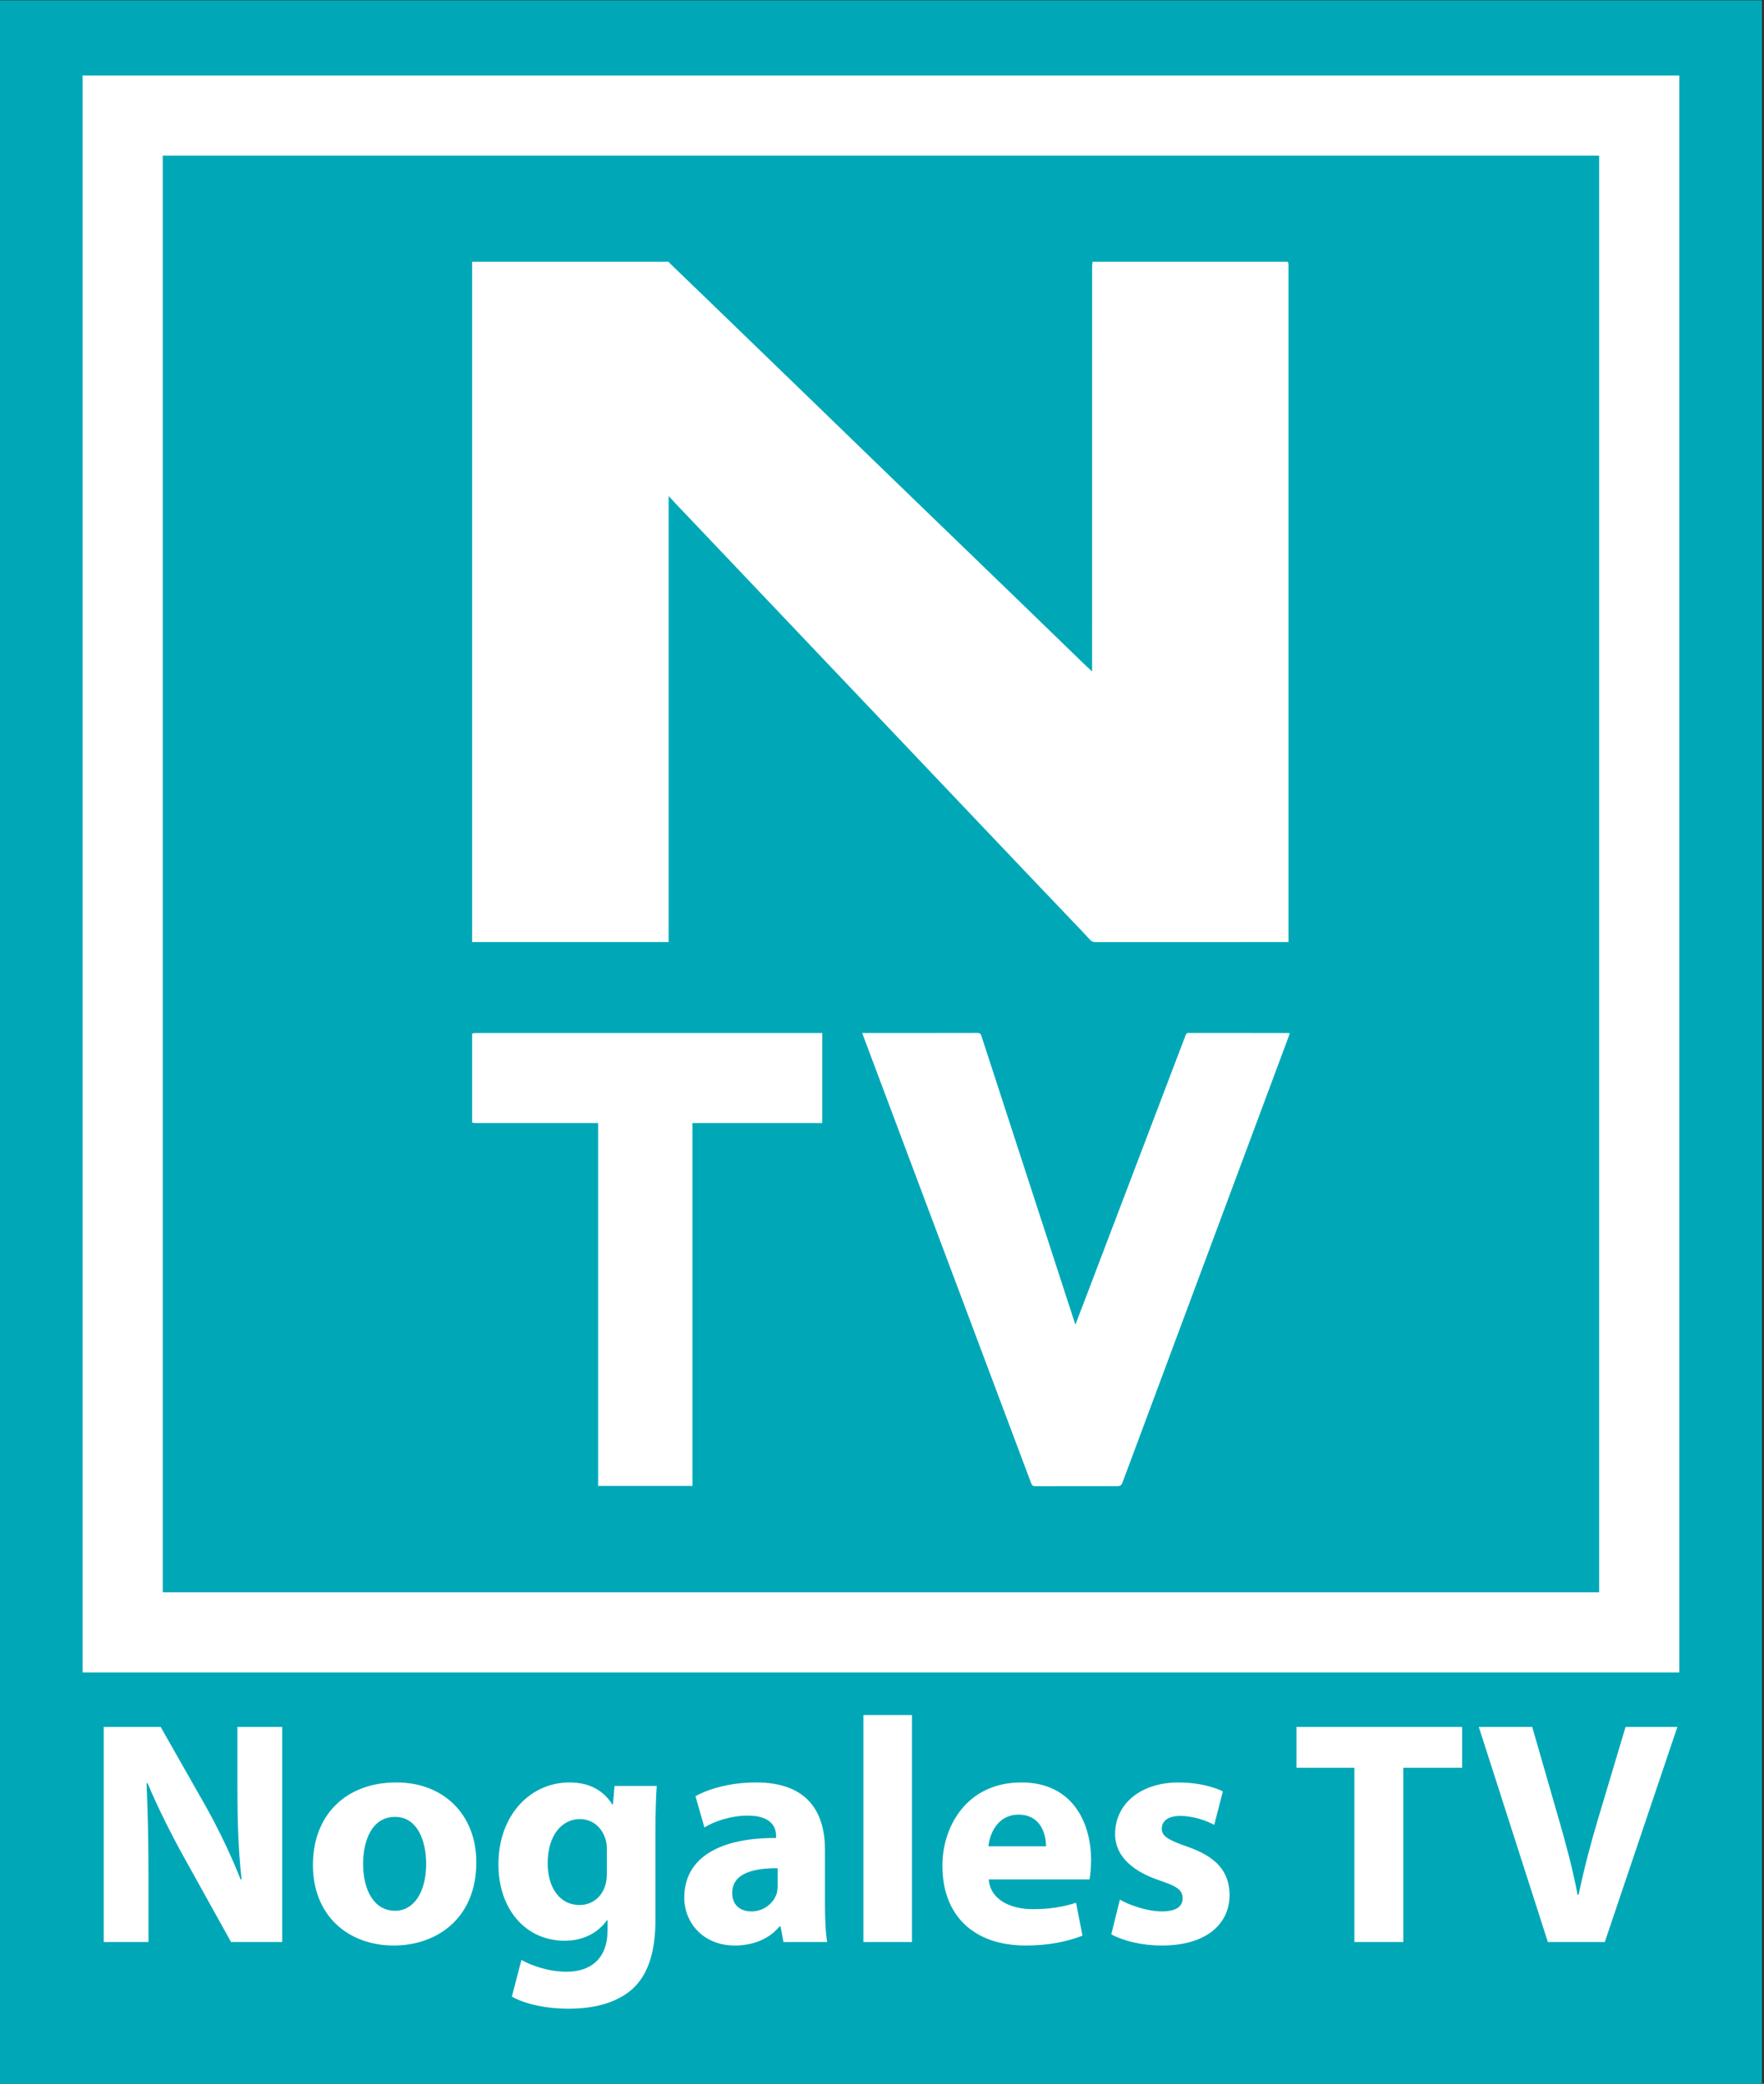 <svg xmlns="http://www.w3.org/2000/svg" xmlns:xlink="http://www.w3.org/1999/xlink" xmlns:serif="http://www.serif.com/" width="100%" height="100%" viewBox="0 0 254 300" xml:space="preserve" style="fill-rule:evenodd;clip-rule:evenodd;stroke-linejoin:round;stroke-miterlimit:2;"><rect x="0" y="0" width="254" height="300" fill="#333333" stroke="none"/><rect x="0" y="0.055" width="253.7" height="299.945" style="fill:#00a8b7;"></rect><path d="M94.378,263.776c0,-3.35 0.093,-5.234 0.185,-6.659l-6.075,-0l-0.23,2.662l-0.092,-0c-1.151,-1.836 -3.087,-3.168 -6.174,-3.168c-5.527,0 -10.221,4.591 -10.221,11.808c-0,6.482 3.957,10.981 9.529,10.981c2.581,-0 4.747,-1.056 6.084,-2.938l0.092,-0l-0,1.469c-0,4.138 -2.535,5.932 -5.853,5.932c-2.627,0 -5.112,-0.874 -6.539,-1.702l-1.38,5.283c2.024,1.148 5.154,1.744 8.103,1.744c3.318,0 6.681,-0.642 9.166,-2.754c2.531,-2.249 3.405,-5.792 3.405,-10.11l0,-12.548Zm65.636,14.707c1.703,0.918 4.326,1.606 7.271,1.606c6.451,0 9.764,-3.121 9.764,-7.302c-0.046,-3.31 -1.841,-5.471 -6.12,-6.942c-2.767,-0.966 -3.644,-1.517 -3.644,-2.575c-0,-1.149 0.969,-1.839 2.676,-1.839c1.934,0 3.867,0.736 4.879,1.287l1.242,-4.821c-1.38,-0.689 -3.727,-1.286 -6.351,-1.286c-5.575,0 -9.164,3.168 -9.164,7.395c-0.046,2.62 1.748,5.149 6.396,6.712c2.629,0.874 3.321,1.425 3.321,2.575c0,1.149 -0.876,1.885 -2.999,1.885c-2.071,-0 -4.74,-0.92 -6.028,-1.701l-1.243,5.006Zm-41.226,-12.177c0,-5.288 -2.393,-9.695 -9.899,-9.695c-4.101,0 -7.185,1.102 -8.749,1.974l1.288,4.504c1.473,-0.921 3.912,-1.704 6.217,-1.704c3.457,0 4.102,1.704 4.102,2.9l0,0.323c-7.972,-0.046 -13.218,2.753 -13.218,8.588c0,3.588 2.715,6.893 7.272,6.893c2.673,0 4.978,-0.964 6.453,-2.754l0.138,-0l0.414,2.249l6.305,-0c-0.231,-1.241 -0.323,-3.309 -0.323,-5.469l0,-7.809Zm38.089,4.27c0.092,-0.505 0.23,-1.56 0.23,-2.754c-0,-5.562 -2.761,-11.211 -10.037,-11.211c-7.83,0 -11.374,6.293 -11.374,11.992c0,7.033 4.372,11.486 12.019,11.486c3.042,0 5.848,-0.505 8.149,-1.423l-0.92,-4.73c-1.887,0.598 -3.819,0.92 -6.215,0.92c-3.272,-0 -6.13,-1.381 -6.36,-4.28l14.508,0Zm-99.8,-13.965c-7.232,0 -12.018,4.637 -12.018,11.9c-0,7.263 5.062,11.578 11.649,11.578c6.035,0 11.879,-3.764 11.879,-11.992c0,-6.758 -4.601,-11.486 -11.51,-11.486Zm137.943,22.973l7.041,-0l0,-25.092l8.474,-0l0,-5.877l-23.851,0l0,5.877l8.336,-0l0,25.092Zm-70.699,-0l6.994,-0l0,-32.669l-6.994,-0l-0,32.669Zm-102.941,-0l-0,-9.327c-0,-5.054 -0.092,-9.419 -0.276,-13.508l0.138,-0.046c1.52,3.63 3.548,7.627 5.391,10.935l6.635,11.946l7.363,-0l0,-30.969l-6.442,0l0,9.007c0,4.686 0.138,8.867 0.598,12.956l-0.138,0c-1.381,-3.491 -3.225,-7.351 -5.068,-10.613l-6.45,-11.35l-8.193,0l-0,30.969l6.442,-0Zm209.696,-0l10.452,-30.969l-7.459,0l-3.96,13.233c-1.059,3.541 -2.026,7.217 -2.809,10.94l-0.138,-0c-0.737,-3.86 -1.704,-7.399 -2.763,-11.075l-3.776,-13.098l-7.69,0l9.946,30.969l8.197,-0Zm-119.098,-8.178c-0,0.414 -0.046,0.828 -0.139,1.196c-0.461,1.426 -1.89,2.576 -3.641,2.576c-1.568,-0 -2.766,-0.874 -2.766,-2.668c-0,-2.714 2.858,-3.588 6.546,-3.542l-0,2.438Zm-55.086,-9.837c3.18,-0 4.47,3.402 4.47,6.758c0,4.046 -1.751,6.759 -4.47,6.759c-2.995,-0 -4.608,-2.897 -4.608,-6.759c-0,-3.31 1.244,-6.758 4.608,-6.758Zm30.492,8c-0,0.598 -0.046,1.333 -0.231,1.839c-0.461,1.655 -1.889,2.85 -3.687,2.85c-2.949,0 -4.608,-2.62 -4.608,-5.977c-0,-4.091 2.074,-6.39 4.608,-6.39c1.936,-0 3.272,1.241 3.779,3.08c0.093,0.368 0.139,0.828 0.139,1.288l-0,3.31Zm54.939,-3.766c0.184,-1.887 1.382,-4.556 4.332,-4.556c3.226,0 3.964,2.853 3.964,4.556l-8.296,-0Zm-130.428,-25.027l229.91,-0l-0,-229.909l-229.91,-0l0,229.909Zm218.368,-11.542l-206.826,0l-0,-206.826l206.826,0l-0,206.826Zm-106.109,-80.52l0.473,-0c5.372,-0 10.743,0.004 16.114,-0.01c0.352,-0.001 0.472,0.119 0.574,0.434c4.393,13.52 8.797,27.037 13.199,40.554c0.102,0.314 0.206,0.627 0.333,1.014c0.613,-1.604 1.2,-3.135 1.783,-4.667c4.691,-12.318 9.38,-24.636 14.068,-36.955c0.083,-0.217 0.143,-0.38 0.451,-0.379c4.78,0.013 9.561,0.009 14.342,0.01c0.055,0 0.111,0.01 0.227,0.022c-0.056,0.171 -0.102,0.325 -0.157,0.475c-7.932,21.286 -15.863,42.571 -23.795,63.856c-0.331,0.888 -0.33,0.888 -1.27,0.888c-3.796,0 -7.592,-0.005 -11.389,0.008c-0.352,0.002 -0.507,-0.106 -0.632,-0.437c-5.647,-15.059 -11.304,-30.114 -16.959,-45.17c-2.401,-6.392 -4.8,-12.785 -7.199,-19.178c-0.053,-0.141 -0.099,-0.283 -0.163,-0.465Zm-56.172,0.083c0.147,-0.028 0.294,-0.08 0.441,-0.08c16.52,-0.003 33.041,-0.003 49.562,-0.003l0.409,-0l-0,12.964l-18.688,-0l-0,52.247l-13.583,-0l0,-52.243l-0.563,-0c-5.68,-0 -11.36,0 -17.04,-0.003c-0.18,0 -0.359,-0.037 -0.538,-0.057l-0,-12.825Zm117.446,-111.119c0.035,0.103 0.088,0.202 0.101,0.307c0.018,0.139 0.006,0.281 0.006,0.422l-0,97.217l-0.505,-0c-9.112,-0 -18.223,-0.002 -27.334,0.007c-0.329,0 -0.541,-0.11 -0.755,-0.348c-0.63,-0.7 -1.284,-1.377 -1.933,-2.059c-2.511,-2.635 -5.025,-5.267 -7.535,-7.903c-2.112,-2.219 -4.22,-4.442 -6.33,-6.663c-2.71,-2.853 -5.42,-5.705 -8.13,-8.558c-2.12,-2.231 -4.24,-4.462 -6.36,-6.693c-2.71,-2.852 -5.42,-5.704 -8.131,-8.556c-2.1,-2.211 -4.2,-4.422 -6.301,-6.633c-2.719,-2.862 -5.439,-5.725 -8.159,-8.588c-2.139,-2.251 -4.279,-4.502 -6.417,-6.754c-0.433,-0.455 -0.859,-0.917 -1.37,-1.464l-0,64.212c-0.225,-0 -0.404,-0 -0.582,-0c-9.196,-0.001 -18.391,-0.002 -27.586,-0.003c-0.042,0 -0.084,0.009 -0.125,0.014l-0,-97.957l28.265,0c0.064,0.072 0.125,0.148 0.195,0.215c2.215,2.138 4.433,4.272 6.646,6.412c4.225,4.083 8.449,8.168 12.671,12.254c4.697,4.546 9.389,9.097 14.087,13.641c5.548,5.365 11.102,10.722 16.65,16.086c3.163,3.058 6.318,6.125 9.478,9.186c0.397,0.385 0.807,0.757 1.277,1.197l-0,-0.595c-0,-19.275 -0,-38.55 0.003,-57.825c0,-0.19 0.051,-0.381 0.078,-0.571l28.096,0Z" style="fill:#fff;fill-rule:nonzero;"></path></svg>
